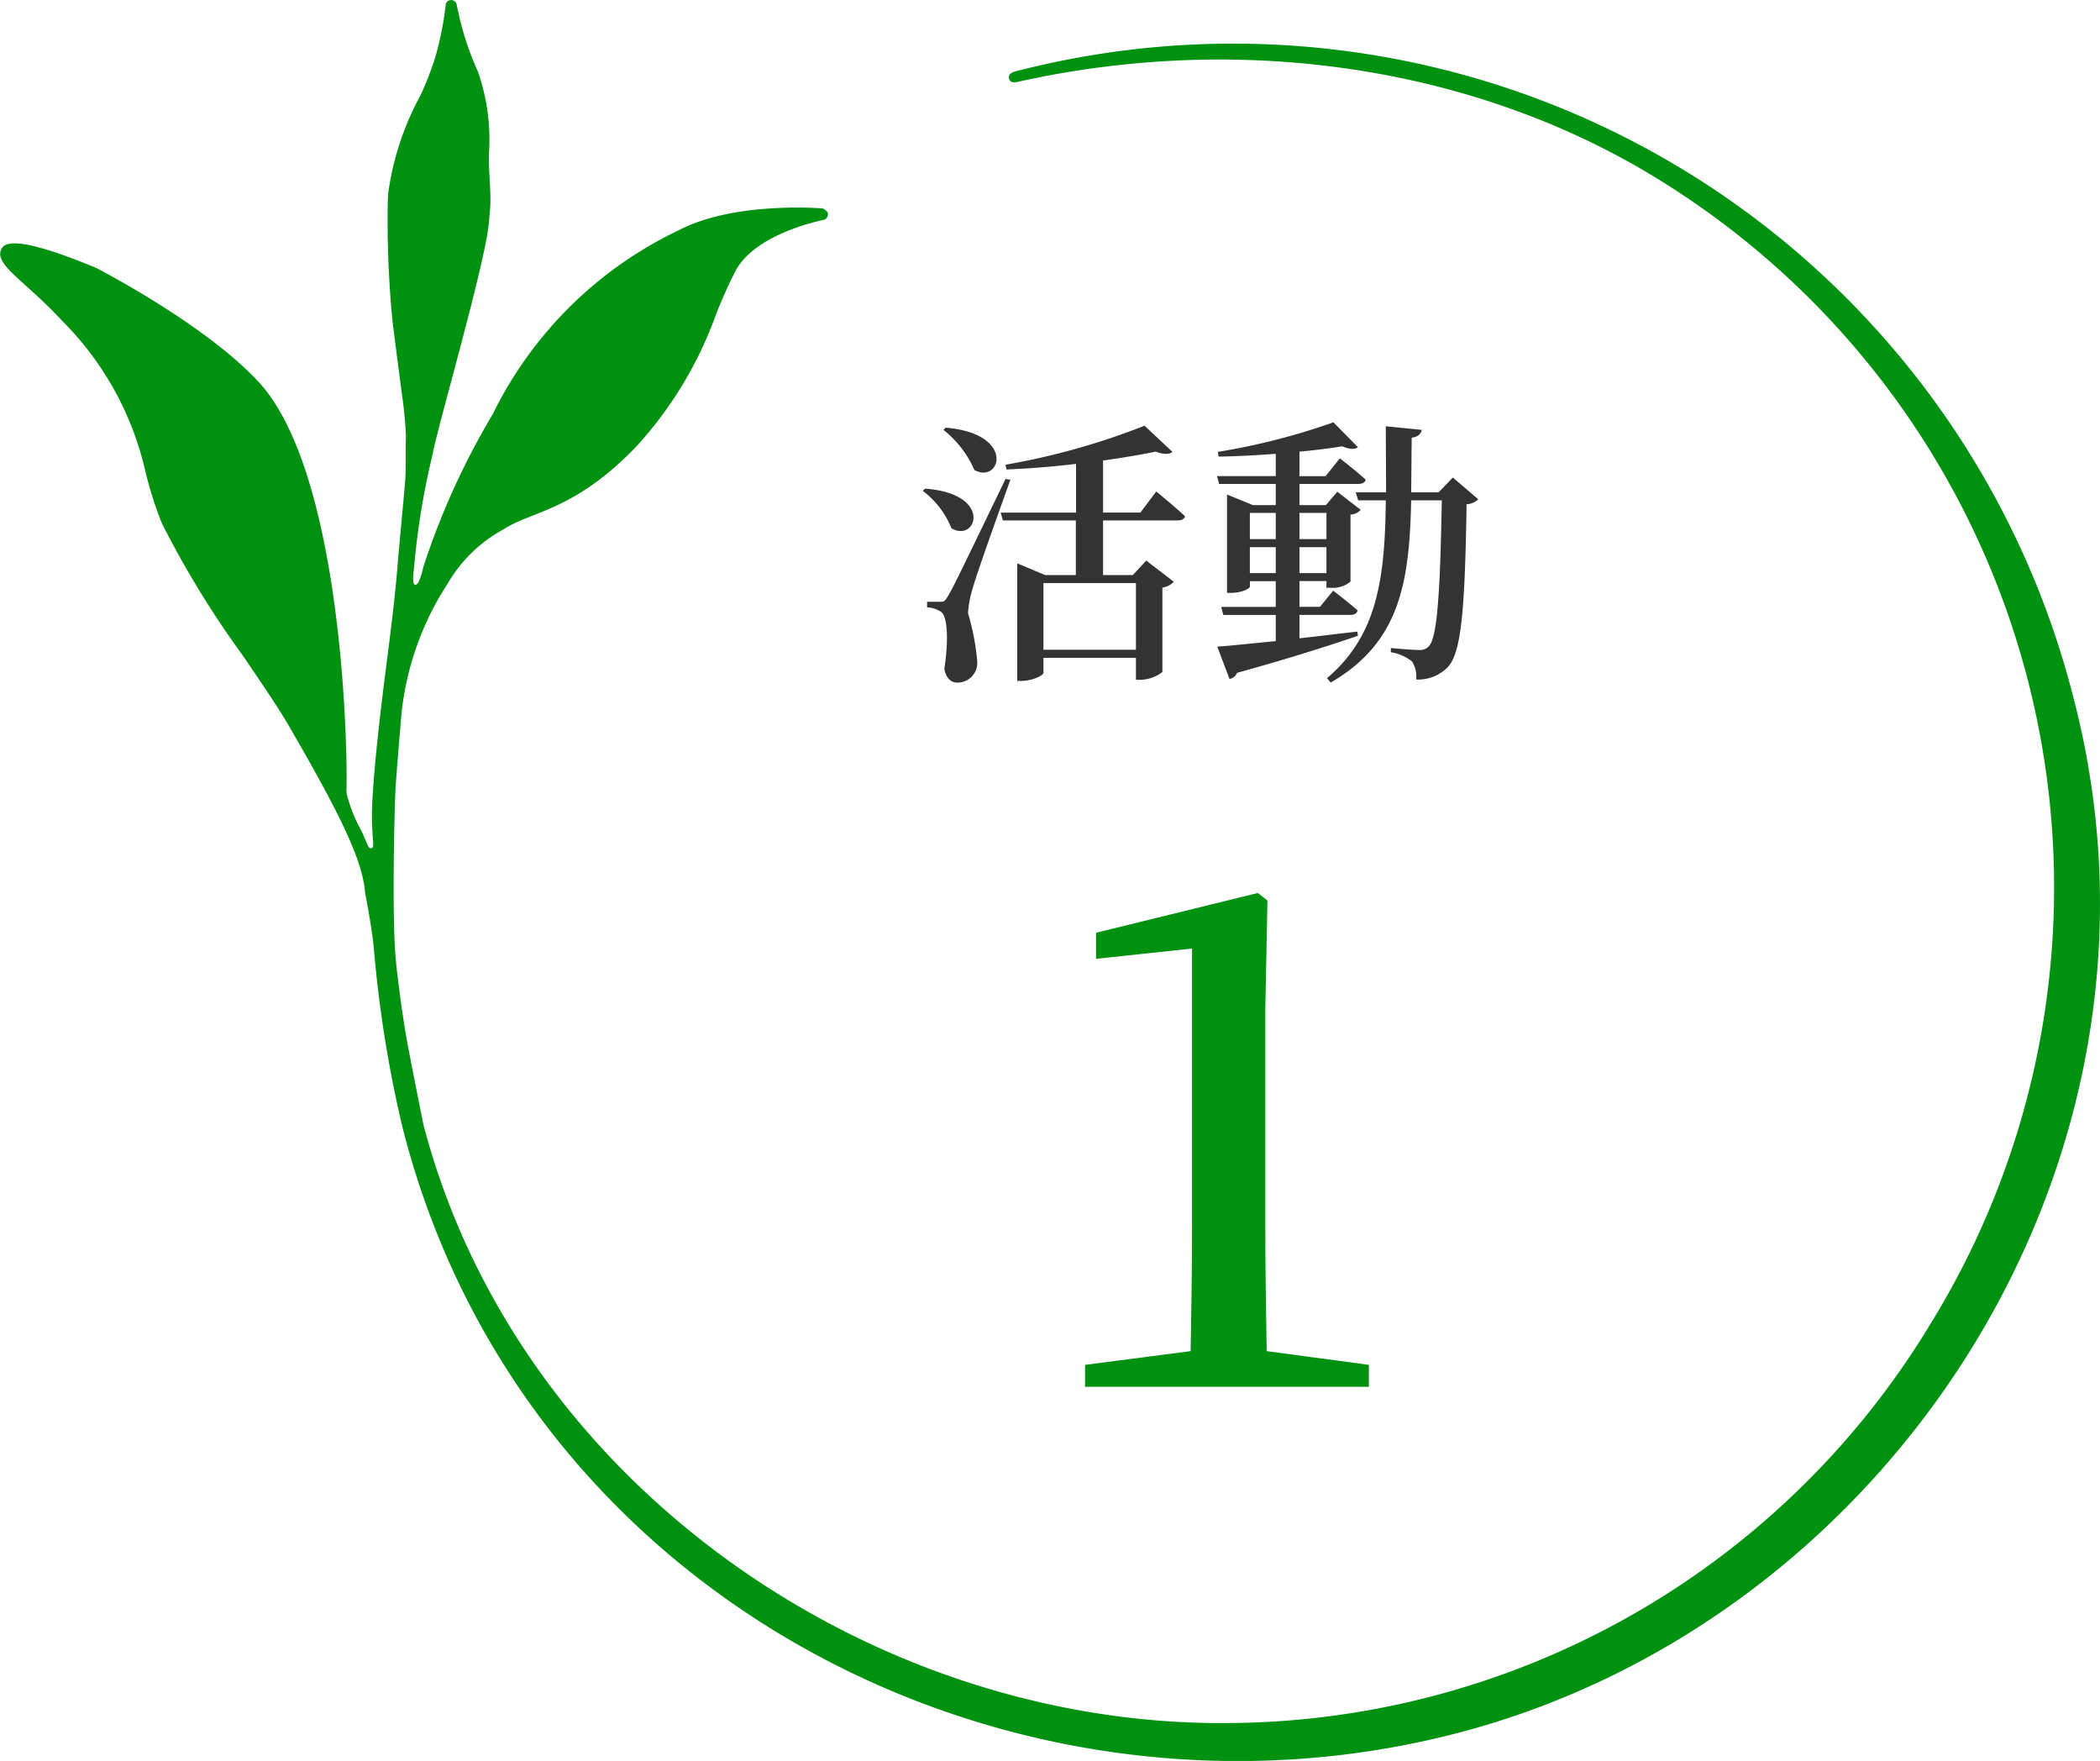 <svg xmlns="http://www.w3.org/2000/svg" width="98" height="82.16" viewBox="0 0 98 82.16">
  <g id="グループ_7701" data-name="グループ 7701" transform="translate(-323 -3331.576)">
    <path id="パス_4115" data-name="パス 4115" d="M-493.914,70.068c.026.118.124.223.388.161a.107.107,0,0,0,.026-.005c10.611-2.365,21.515-.63,29.887,4.546a38.8,38.8,0,0,1,12.655,53.481A38.544,38.544,0,0,1-484.012,146.8c-16.545,0-32.885-11.283-37.232-27.939,0,0-.655-3.265-.783-4-.226-1.288-.425-2.885-.5-3.654-.2-2.063-.055-7.35-.013-8.048s.274-3.431.274-3.431a13.7,13.7,0,0,1,2.171-6.114,6.686,6.686,0,0,1,2.6-2.513c1.275-.845,3.306-.846,6.2-3.874a18.24,18.24,0,0,0,3.678-6.067A20.531,20.531,0,0,1-506.65,79c.973-1.741,4.073-2.332,4.1-2.338a.274.274,0,0,0,.189-.29c-.014-.128-.244-.241-.244-.241-.167-.013-4.129-.325-6.707,1.011a18.537,18.537,0,0,0-8.7,8.6,35.032,35.032,0,0,0-3.243,7.151,2.617,2.617,0,0,1-.187.607c-.047.149-.292.414-.277-.145,0-.114.086-.9.094-1.023a35.468,35.468,0,0,1,.814-4.731c.166-1.052,2.489-8.991,2.63-10.844l.054-.64c.057-.687-.078-1.72-.057-2.521a9.637,9.637,0,0,0-.508-3.837,13.9,13.9,0,0,1-.994-3.136.262.262,0,0,0-.265-.214.249.249,0,0,0-.249.226,15.315,15.315,0,0,1-.471,2.386,14.227,14.227,0,0,1-.709,1.84,13.249,13.249,0,0,0-1.5,4.537c-.012.148-.019.289-.023.429a48.608,48.608,0,0,0,.219,5.565c.133,1.051.2,1.578.449,3.468a18.288,18.288,0,0,1,.178,1.9c-.029,1.019.031,1.543-.079,2.6l-.27,2.932c-.134,1.78-.327,3.292-.532,4.892-.228,1.776-.576,4.57-.683,6.545-.095,1.717.169,2.253-.06,2.245-.126.12-.279-.506-.528-.945a6.437,6.437,0,0,1-.54-1.33,1.219,1.219,0,0,1-.082-.492c.059-2.162-.233-14.778-4.088-18.968-2.451-2.664-7.384-5.224-7.591-5.332-2.624-1.093-4.095-1.4-4.392-.938-.313.488.228.975,1.122,1.779.483.437,1.085.977,1.706,1.653a14.446,14.446,0,0,1,3.868,7.042,18.074,18.074,0,0,0,.762,2.383A44.894,44.894,0,0,0-529.664,97c.852,1.251,1.656,2.429,2.134,3.254,2.292,3.958,3.45,6.223,3.569,7.809,0,0,.361,1.86.422,2.755a56.8,56.8,0,0,0,1.33,8.22c5.622,22.061,28.542,33.557,49.132,28.251,20.341-5.241,34.465-26.865,28.827-48.372a40.46,40.46,0,0,0-49.333-29.188l-.03.007s-.363.065-.3.337" transform="translate(864 3265.17)" fill="#009111"/>
    <path id="パス_5399" data-name="パス 5399" d="M-11.973-10.647A4.82,4.82,0,0,1-10.53-8.775c1.222.676,1.963-1.7-1.339-1.976ZM-12.935-7.8A4.071,4.071,0,0,1-11.6-6.058c1.183.7,1.963-1.625-1.235-1.846Zm3.861-.559c-2.418,5.005-2.418,5.005-2.7,5.486-.143.247-.195.247-.377.247h-.585v.26a1.244,1.244,0,0,1,.65.208c.3.2.364,1.3.156,2.652.065.429.312.65.585.65a.922.922,0,0,0,.949-1,11.345,11.345,0,0,0-.429-2.236,4.7,4.7,0,0,1,.221-1.17c.169-.637,1.2-3.51,1.755-5.057ZM-2.99-3.5V-.39H-7.306V-3.5Zm.208-3.289H-4.524V-9.217c.923-.13,1.768-.273,2.457-.416.377.143.65.13.78.013l-1.3-1.222a33.1,33.1,0,0,1-6.487,1.82l.039.221c1.053-.039,2.171-.13,3.25-.26v2.275H-9.3l.1.364h3.406v2.548H-7.228l-1.3-.546V1.066h.182c.52,0,1.04-.26,1.04-.377v-.7H-2.99V1.014h.208A1.738,1.738,0,0,0-1.755.65V-3.289a.88.88,0,0,0,.533-.273L-2.509-4.55l-.624.676H-4.524V-6.422h3.471c.182,0,.325-.052.351-.2C-1.2-7.085-2.041-7.774-2.041-7.774ZM2.327-3.965V-5.174H3.536v1.209ZM3.536-6.773v1.222H2.327V-6.773Zm2.366,0v1.222H4.641V-6.773ZM4.641-3.965V-5.174H5.9v1.209Zm2.7,2.73c-.923.1-1.846.221-2.7.312V-2.015H7.02c.182,0,.3-.065.338-.208-.442-.39-1.144-.923-1.144-.923L5.6-2.392H4.641v-1.2H5.9v.312h.2a1.3,1.3,0,0,0,.923-.286V-6.695A.664.664,0,0,0,7.5-6.916L6.409-7.761l-.533.624H4.641v-.988H7.384c.182,0,.312-.065.351-.195-.468-.429-1.209-1-1.209-1l-.663.832H4.641V-9.633c.741-.065,1.43-.156,2-.247.325.143.6.156.728.039L6.227-11A31.131,31.131,0,0,1,.832-9.62L.871-9.4c.858-.013,1.781-.065,2.665-.13v1.04H.793l.1.364H3.536v.988H2.47L1.261-7.631v4.589H1.43c.546,0,.9-.208.9-.3v-.247H3.536v1.2H.988l.1.377H3.536V-.793c-1.183.117-2.158.221-2.73.26L1.378.975A.477.477,0,0,0,1.729.689C4.316-.026,6.11-.611,7.371-1.04ZM11.8-8.424l-.663.689H9.854c.013-.806.013-1.651.026-2.548.3-.039.429-.169.468-.364l-1.677-.169c0,1.092.013,2.119.013,3.081H7.267l.117.377H8.671c-.039,3.64-.39,6.3-2.743,8.294l.169.208C9.321-.728,9.776-3.51,9.854-7.358h1.43c-.078,4.29-.208,6.422-.611,6.812a.551.551,0,0,1-.442.169c-.247,0-.9-.052-1.326-.091v.195a2.131,2.131,0,0,1,.988.429A1.3,1.3,0,0,1,10.088,1,1.931,1.931,0,0,0,11.57.416c.624-.676.793-2.652.871-7.592a.856.856,0,0,0,.546-.234Z" transform="translate(379 3362.28)" fill="#333"/>
    <path id="パス_5396" data-name="パス 5396" d="M2.112-1.664c-.032-1.952-.064-3.872-.064-5.76V-17.632l.1-5.056L1.7-23.04l-7.552,1.856v1.216l4.48-.48V-7.424c0,1.888-.032,3.84-.064,5.76l-4.928.64V0H6.88V-1.024Z" transform="translate(380 3396.28)" fill="#009111"/>
  </g>
</svg>
